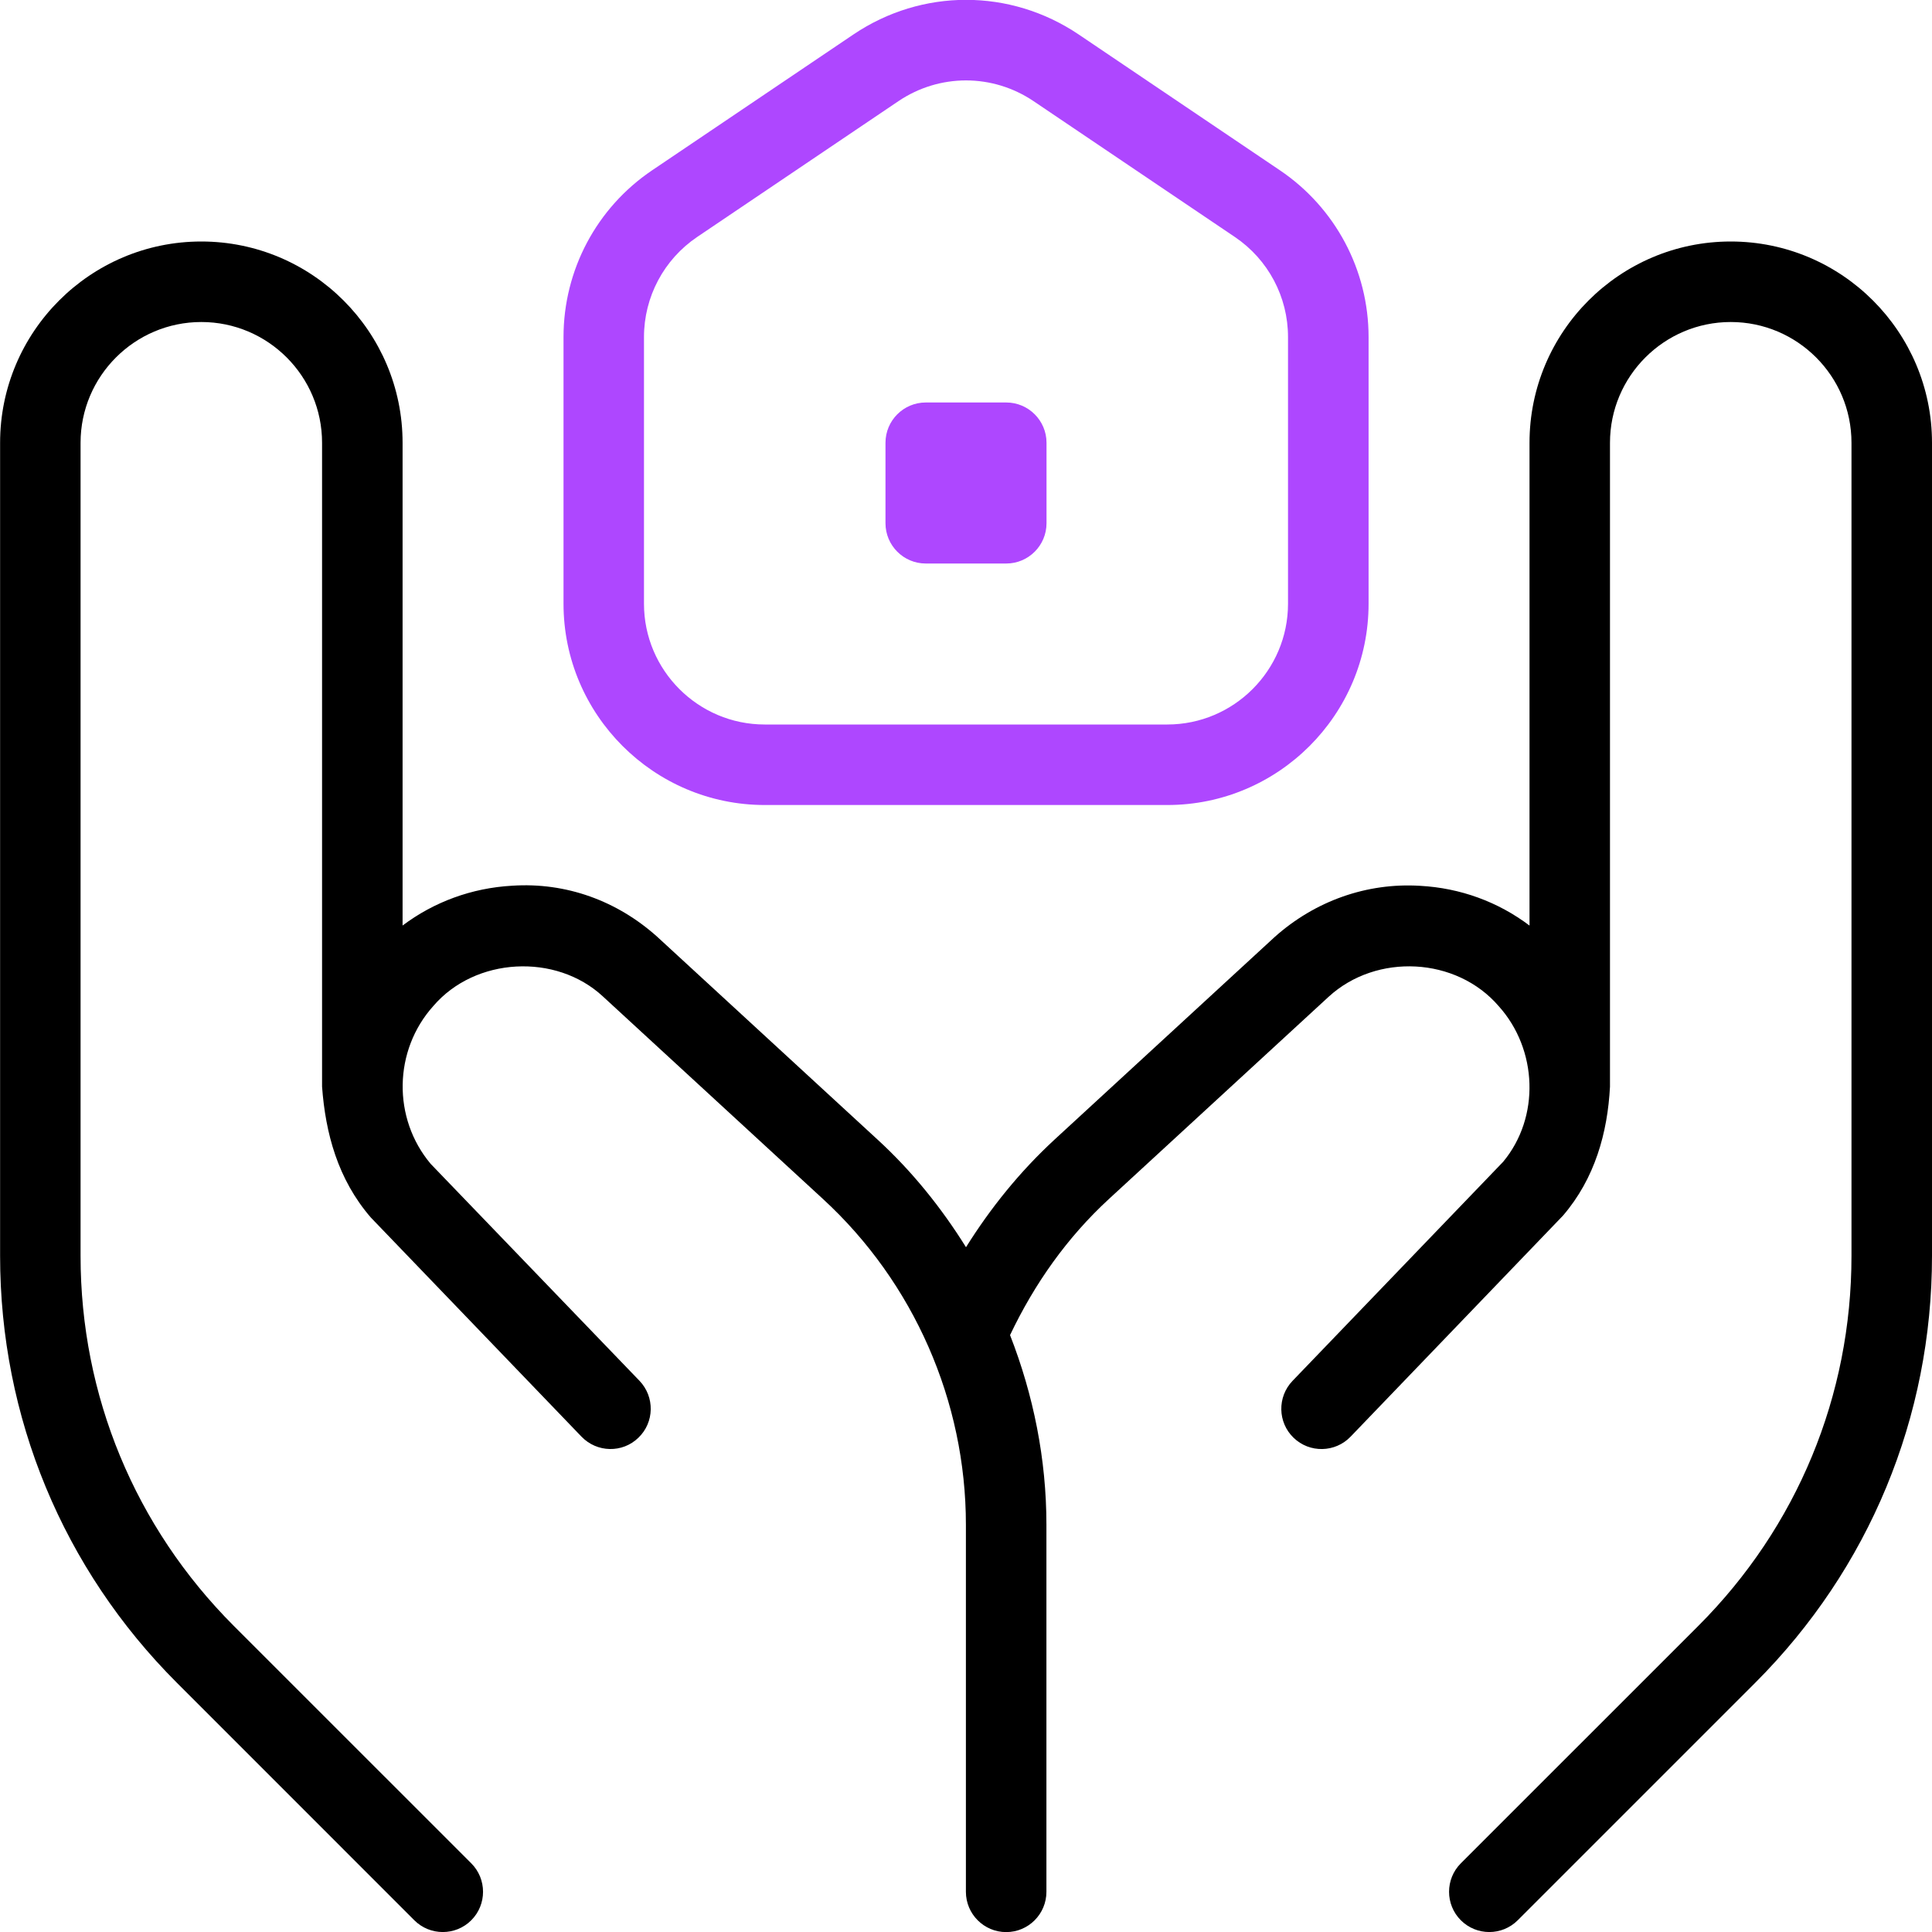 <svg width="40" height="40" viewBox="0 0 40 40" fill="none" xmlns="http://www.w3.org/2000/svg">
<g clip-path="url(#clip0_2144_3458)">
<path fill-rule="evenodd" clip-rule="evenodd" d="M11.667 12.5V6.978C11.667 5.59 12.353 4.3 13.503 3.525L17.67 0.713C19.087 -0.242 20.915 -0.242 22.332 0.713L26.498 3.525C27.647 4.3 28.335 5.592 28.335 6.978V12.5C28.335 14.797 26.467 16.667 24.168 16.667H15.835C13.537 16.667 11.667 14.797 11.667 12.5ZM15.833 15C14.455 15 13.333 13.878 13.333 12.5V6.978C13.333 6.147 13.745 5.372 14.433 4.907L18.6 2.095C19.025 1.808 19.513 1.665 20 1.665C20.487 1.665 20.975 1.808 21.4 2.095L25.567 4.907C26.255 5.372 26.667 6.145 26.667 6.978V12.5C26.667 13.878 25.545 15 24.167 15H15.833Z" fill="#AE47FF"/>
<path fill-rule="evenodd" clip-rule="evenodd" d="M40 9.167V26.002C40 29.34 38.7 32.48 36.34 34.84L31.423 39.757C31.098 40.082 30.57 40.082 30.245 39.757C29.92 39.432 29.92 38.903 30.245 38.578L35.162 33.662C37.208 31.615 38.333 28.897 38.333 26.002V9.167C38.333 7.788 37.212 6.667 35.833 6.667C34.455 6.667 33.333 7.788 33.333 9.167V22.5C33.283 23.448 33.022 24.398 32.36 25.168L27.962 29.745C27.643 30.077 27.113 30.087 26.783 29.768C26.452 29.45 26.442 28.922 26.76 28.59L31.12 24.055C31.888 23.133 31.837 21.728 31.028 20.83C30.152 19.812 28.5 19.727 27.508 20.637L22.96 24.823C22.092 25.622 21.418 26.578 20.912 27.642C21.397 28.883 21.665 30.212 21.665 31.568V39.168C21.665 39.628 21.292 40.002 20.832 40.002C20.372 40.002 19.998 39.628 19.998 39.168V31.568C19.998 29.013 18.92 26.553 17.038 24.823L12.482 20.63C11.51 19.728 9.837 19.815 8.97 20.83C8.147 21.748 8.123 23.153 8.917 24.097L13.24 28.588C13.558 28.92 13.55 29.448 13.217 29.767C12.888 30.087 12.358 30.077 12.038 29.743L7.678 25.208C6.992 24.415 6.738 23.457 6.668 22.498V9.167C6.668 7.788 5.547 6.667 4.168 6.667C2.79 6.667 1.668 7.788 1.668 9.167V26.002C1.668 28.895 2.795 31.615 4.84 33.662L9.757 38.578C10.082 38.903 10.082 39.432 9.757 39.757C9.432 40.082 8.903 40.082 8.578 39.757L3.662 34.84C1.302 32.48 0.002 29.34 0.002 26.002V9.167C0.002 6.87 1.87 5 4.168 5C6.467 5 8.335 6.87 8.335 9.167V19.162C8.987 18.672 9.768 18.385 10.6 18.338C11.723 18.263 12.778 18.652 13.605 19.393L18.17 23.595C18.887 24.253 19.492 25.008 20 25.822C20.51 25.007 21.115 24.257 21.832 23.595L26.388 19.402C27.225 18.653 28.298 18.272 29.402 18.34C30.235 18.385 31.017 18.672 31.667 19.163V9.167C31.667 6.87 33.535 5 35.833 5C38.132 5 40 6.87 40 9.167Z" fill="black"/>
<path d="M19.167 11.667H20.833C21.293 11.667 21.667 11.293 21.667 10.833V9.167C21.667 8.707 21.293 8.333 20.833 8.333H19.167C18.707 8.333 18.333 8.707 18.333 9.167V10.833C18.333 11.293 18.707 11.667 19.167 11.667Z" fill="#AE47FF"/>
</g>
<defs>
<clipPath id="clip0_2144_3458">
<rect width="40" height="40" fill="white"/>
</clipPath>
</defs>
</svg>
